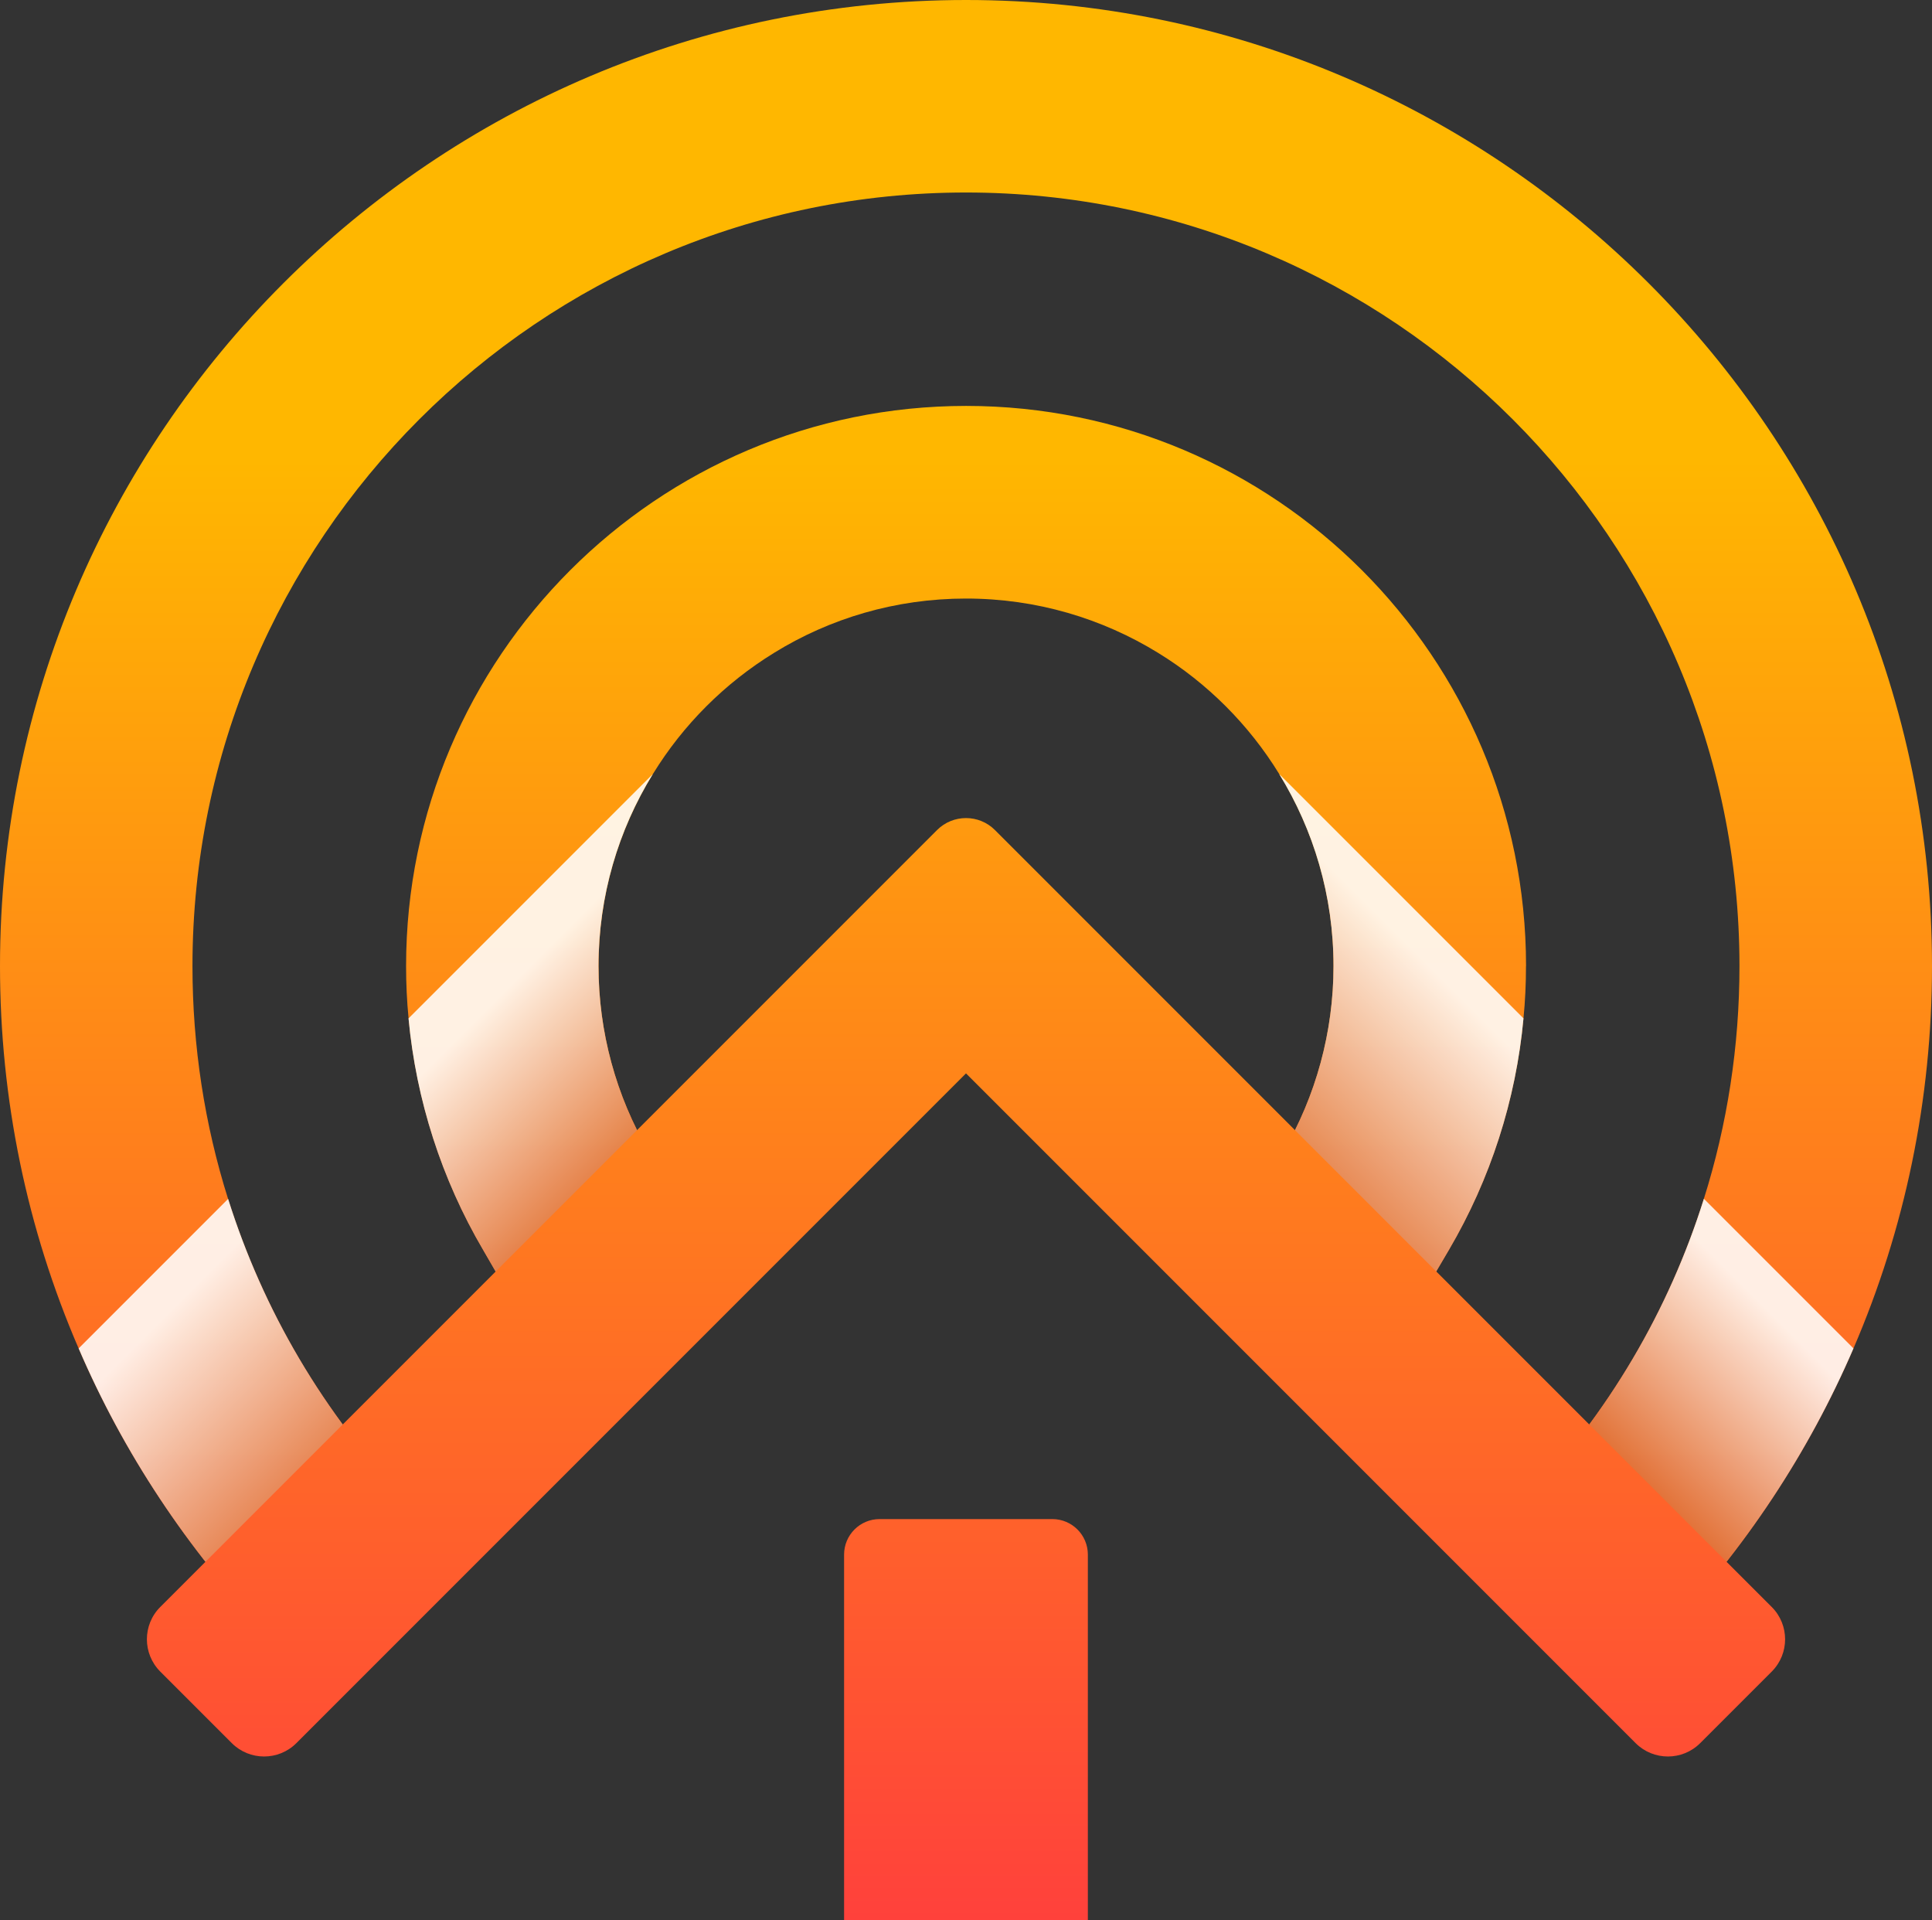 <?xml version="1.0" encoding="UTF-8"?>
<svg xmlns="http://www.w3.org/2000/svg" xmlns:xlink="http://www.w3.org/1999/xlink" viewBox="0 0 317.1 315.09">
  <rect x="0" y="0" width="317.1" height="315.09" fill="#333333" stroke="none"/>
  <defs>
    <style>
      .cls-1 {
        fill: url(#linear-gradient-5);
      }

      .cls-1, .cls-2, .cls-3, .cls-4 {
        mix-blend-mode: multiply;
        opacity: .88;
      }

      .cls-5 {
        fill: url(#linear-gradient-2);
      }

      .cls-6 {
        isolation: isolate;
      }

      .cls-7 {
        fill: url(#linear-gradient-3);
      }

      .cls-8 {
        fill: url(#linear-gradient);
      }

      .cls-2 {
        fill: url(#linear-gradient-4);
      }

      .cls-9 {
        fill: url(#linear-gradient-8);
      }

      .cls-3 {
        fill: url(#linear-gradient-6);
      }

      .cls-4 {
        fill: url(#linear-gradient-7);
      }
    </style>
    <linearGradient id="linear-gradient" x1="158.55" y1="75.22" x2="158.55" y2="398.29" gradientUnits="userSpaceOnUse">
      <stop offset="0" stop-color="#ffb700"/>
      <stop offset="1" stop-color="#ff1850"/>
    </linearGradient>
    <linearGradient id="linear-gradient-2" x1="158.55" y1="75.22" x2="158.55" y2="398.29" xlink:href="#linear-gradient"/>
    <linearGradient id="linear-gradient-3" y1="75.22" y2="398.29" xlink:href="#linear-gradient"/>
    <linearGradient id="linear-gradient-4" x1="63.48" y1="255.2" x2="25.57" y2="217.28" gradientUnits="userSpaceOnUse">
      <stop offset="0" stop-color="#d44b00"/>
      <stop offset="1" stop-color="#fff"/>
    </linearGradient>
    <linearGradient id="linear-gradient-5" x1="117.9" y1="193.4" x2="84.94" y2="160.44" xlink:href="#linear-gradient-4"/>
    <linearGradient id="linear-gradient-6" x1="194.73" y1="197.35" x2="234.16" y2="157.93" xlink:href="#linear-gradient-4"/>
    <linearGradient id="linear-gradient-7" x1="260.47" y1="248.34" x2="292.06" y2="216.75" xlink:href="#linear-gradient-4"/>
    <linearGradient id="linear-gradient-8" x1="158.55" y1="75.22" x2="158.55" y2="398.29" xlink:href="#linear-gradient"/>
  </defs>
  <g class="cls-6">
    <g id="Layer_2" data-name="Layer 2">
      <g id="Layer_1-2" data-name="Layer 1">
        <g>
          <path class="cls-8" d="m317.1,158.54c0,21.86-4.44,43.14-12.89,62.73-7.36,17.09-17.79,32.9-30.96,46.71l-22.84-21.8c13.58-14.23,23.5-31.13,29.25-49.46,3.85-12.21,5.84-25.07,5.84-38.18,0-70.01-56.94-126.95-126.95-126.95S31.59,88.54,31.59,158.54c0,13.13,1.99,25.98,5.84,38.19,5.77,18.32,15.67,35.21,29.25,49.44l-22.84,21.8c-13.17-13.81-23.6-29.62-30.94-46.71C4.44,201.68,0,180.4,0,158.54,0,71.13,71.13,0,158.56,0s158.54,71.13,158.54,158.54Z"/>
          <path class="cls-5" d="m178.56,315.09h-40.02v-59.98c0-3.22,2.61-5.83,5.83-5.83h28.35c3.22,0,5.83,2.61,5.83,5.83v59.98Z"/>
          <path class="cls-7" d="m250.46,158.54c0,2.86-.13,5.72-.41,8.56-1.23,13.39-5.42,26.39-12.24,38-6.56,11.12-7.01,12.61-17.52,20.17l-26.65-17.66c6.93-4.98,12.62-11.22,16.95-18.54,5.4-9.21,8.28-19.78,8.28-30.53,0-11.56-3.27-22.37-8.92-31.54-4.96-8.07-11.78-14.9-19.86-19.86-9.18-5.65-19.97-8.92-31.53-8.92s-22.34,3.25-31.51,8.91c-8.1,4.98-14.93,11.8-19.9,19.9-5.65,9.18-8.91,19.97-8.91,31.51,0,10.76,2.87,21.32,8.29,30.55,4.31,7.33,10,13.55,16.92,18.51l-26.28,19.35c-10.52-7.53-11.31-10.69-17.87-21.85-6.82-11.61-10.99-24.61-12.24-37.99-.28-2.84-.41-5.7-.41-8.58,0-50.69,41.23-91.92,91.92-91.92s91.9,41.23,91.9,91.92Z"/>
          <path class="cls-2" d="m37.44,196.74c5.77,18.32,15.67,35.21,29.25,49.44l-22.84,21.8c-13.17-13.81-23.6-29.62-30.94-46.71l24.53-24.53Z"/>
          <path class="cls-1" d="m123.44,207.61l-26.28,19.35c-10.52-7.53-11.31-10.69-17.87-21.85-6.82-11.61-10.99-24.61-12.24-37.99l40.09-40.09c-5.65,9.18-8.91,19.97-8.91,31.51,0,10.76,2.87,21.32,8.29,30.55,4.31,7.33,10,13.55,16.92,18.51Z"/>
          <path class="cls-3" d="m209.94,127l40.11,40.11c-1.23,13.39-5.42,26.39-12.24,38-6.56,11.12-7.01,12.61-17.52,20.17l-26.65-17.66c6.93-4.98,12.62-11.22,16.95-18.54,5.4-9.21,8.28-19.78,8.28-30.53,0-11.56-3.27-22.37-8.92-31.54Z"/>
          <path class="cls-4" d="m304.21,221.27c-7.36,17.09-17.79,32.9-30.96,46.71l-22.84-21.8c13.58-14.23,23.5-31.13,29.25-49.46l24.55,24.55Z"/>
          <path class="cls-9" d="m268.46,286.05l-109.91-109.91-109.91,109.91c-2.92,2.92-7.67,2.92-10.59,0l-11.75-11.75c-2.92-2.93-2.92-7.67,0-10.59l127.5-127.5c2.62-2.62,6.88-2.62,9.5,0l127.5,127.5c2.92,2.92,2.92,7.67,0,10.59l-11.75,11.75c-2.92,2.92-7.67,2.92-10.59,0Z"/>
        </g>
      </g>
    </g>
  </g>
</svg>